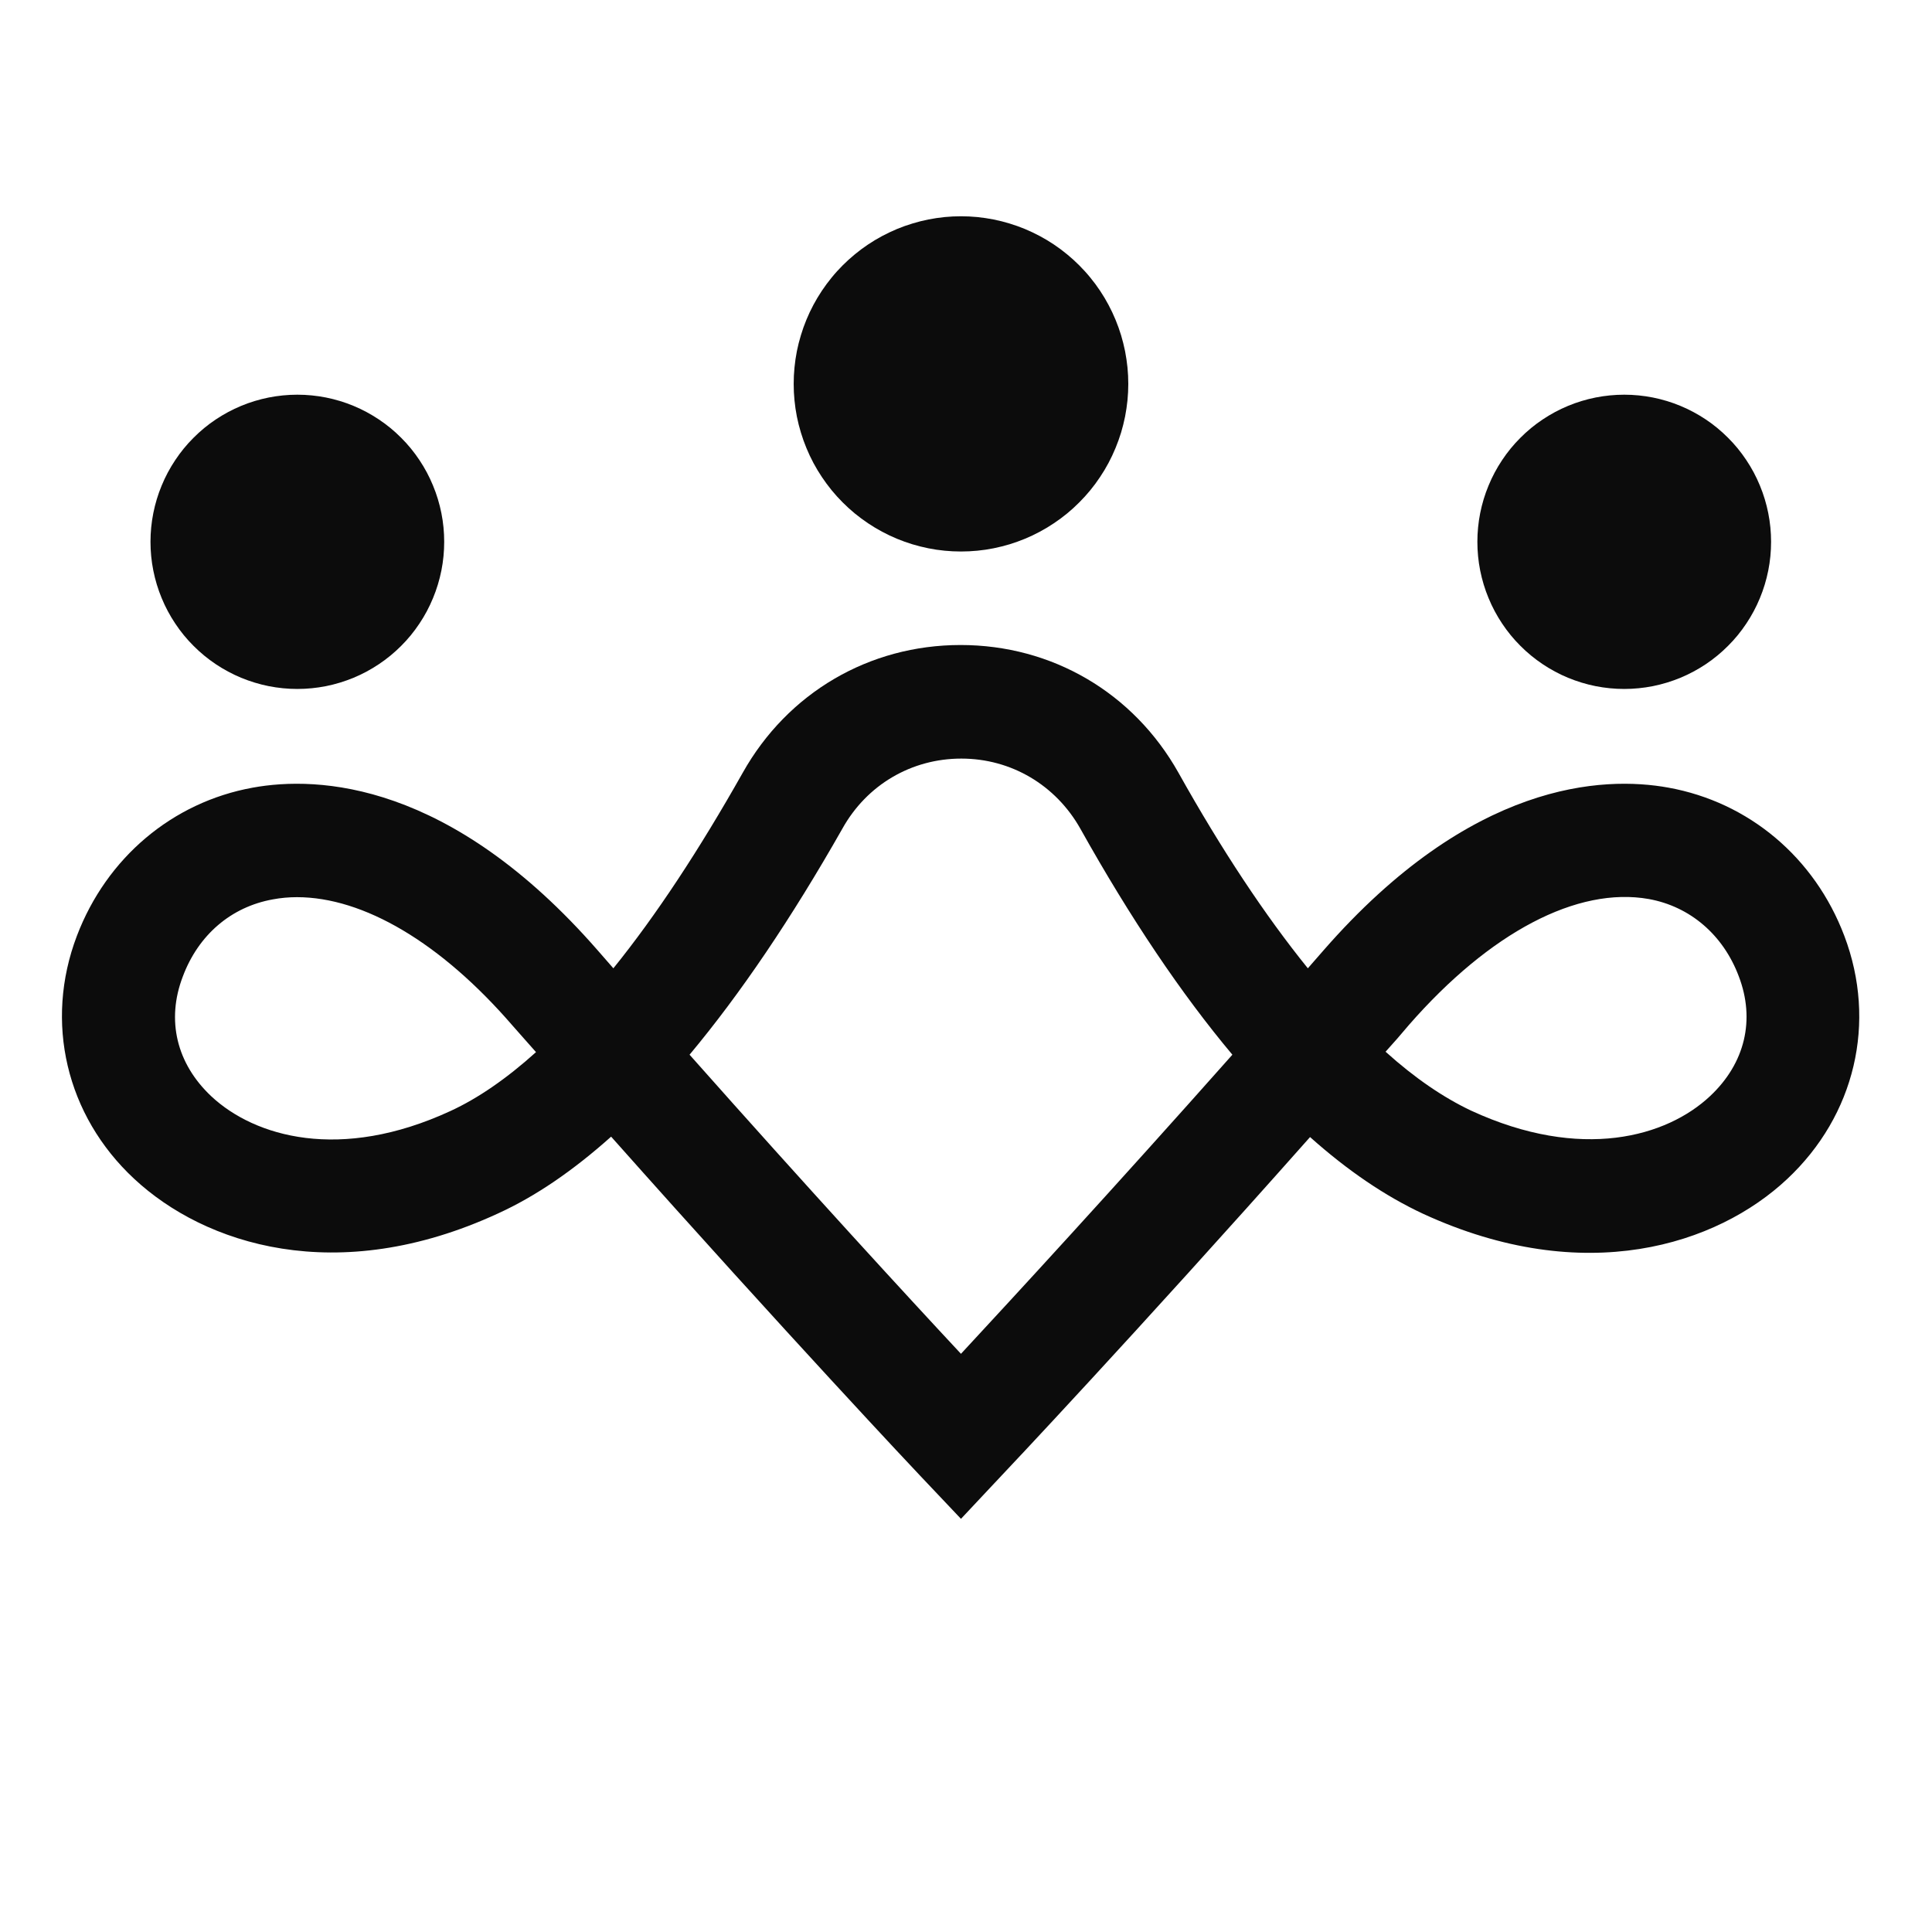 <svg xmlns="http://www.w3.org/2000/svg" xmlns:xlink="http://www.w3.org/1999/xlink" width="250" viewBox="0 0 187.5 187.5" height="250" preserveAspectRatio="xMidYMid meet"><defs><clipPath id="130f99b06e"><path d="M 6 62 L 181 62 L 181 147.402 L 6 147.402 Z M 6 62 " clip-rule="nonzero"></path></clipPath><clipPath id="aef033afe1"><path d="M 77 20.988 L 110 20.988 L 110 54 L 77 54 Z M 77 20.988 " clip-rule="nonzero"></path></clipPath></defs><g clip-path="url(#130f99b06e)"><path fill="#0c0c0c" d="M 93.262 147.402 L 89.258 143.172 C 89.113 143.027 76.34 129.473 59.309 110.312 C 55.629 113.602 51.984 116.098 48.34 117.762 C 32.684 124.992 19.836 120.762 13.016 114.398 C 6.414 108.254 4.285 99.18 7.461 90.828 C 10.348 83.238 16.734 77.852 24.527 76.441 C 30.879 75.285 43.688 75.828 58.012 92.238 C 58.516 92.816 59.02 93.395 59.527 93.973 C 63.676 88.84 67.859 82.48 72.082 74.996 C 76.449 67.223 84.352 62.598 93.227 62.598 C 102.102 62.598 110.004 67.223 114.371 74.996 C 118.555 82.48 122.777 88.84 126.926 93.973 C 127.43 93.395 127.938 92.816 128.441 92.238 C 142.766 75.828 155.574 75.285 161.926 76.441 C 169.719 77.852 176.105 83.203 178.992 90.828 C 182.168 99.215 180.039 108.254 173.434 114.434 C 166.652 120.797 153.805 125.027 138.109 117.797 C 134.469 116.098 130.824 113.641 127.141 110.352 C 110.113 129.547 97.34 143.066 97.195 143.211 Z M 66.922 102.359 C 78.469 115.375 88.102 125.859 93.262 131.387 C 98.387 125.859 108.02 115.41 119.602 102.359 C 114.66 96.469 109.715 89.129 104.844 80.418 C 102.461 76.188 98.133 73.621 93.297 73.621 C 88.465 73.621 84.133 76.152 81.754 80.418 C 76.809 89.129 71.867 96.434 66.922 102.359 Z M 134.469 102.07 C 137.316 104.637 140.094 106.52 142.766 107.785 C 153.48 112.734 161.781 110.312 165.965 106.375 C 169.359 103.191 170.367 98.965 168.742 94.734 C 167.23 90.723 164.016 87.973 160.012 87.25 C 153.086 86.023 144.605 90.469 136.738 99.469 C 135.98 100.371 135.227 101.242 134.469 102.07 Z M 28.82 87.07 C 28.027 87.07 27.234 87.141 26.477 87.285 C 22.434 88.012 19.258 90.723 17.742 94.77 C 16.121 99 17.129 103.23 20.523 106.41 C 24.707 110.312 33.008 112.773 43.723 107.82 C 46.391 106.59 49.172 104.676 52.02 102.109 C 51.262 101.242 50.504 100.41 49.75 99.543 C 42.785 91.48 35.281 87.07 28.82 87.07 Z M 28.82 87.07 " fill-opacity="1" fill-rule="nonzero"></path></g><path fill="#0c0c0c" d="M 43.109 52.582 C 43.109 53.52 43.02 54.449 42.836 55.371 C 42.652 56.289 42.383 57.184 42.023 58.047 C 41.668 58.914 41.227 59.738 40.707 60.516 C 40.188 61.297 39.598 62.02 38.934 62.68 C 38.273 63.344 37.555 63.934 36.773 64.457 C 35.996 64.977 35.176 65.418 34.312 65.777 C 33.445 66.133 32.555 66.406 31.637 66.59 C 30.719 66.77 29.793 66.863 28.855 66.863 C 27.922 66.863 26.996 66.77 26.078 66.59 C 25.16 66.406 24.27 66.133 23.402 65.777 C 22.539 65.418 21.719 64.977 20.938 64.457 C 20.16 63.934 19.441 63.344 18.781 62.68 C 18.117 62.02 17.527 61.297 17.008 60.516 C 16.488 59.738 16.047 58.914 15.691 58.047 C 15.332 57.184 15.062 56.289 14.879 55.371 C 14.695 54.449 14.605 53.52 14.605 52.582 C 14.605 51.645 14.695 50.719 14.879 49.797 C 15.062 48.879 15.332 47.984 15.691 47.121 C 16.047 46.254 16.488 45.43 17.008 44.652 C 17.527 43.871 18.117 43.148 18.781 42.488 C 19.441 41.824 20.16 41.23 20.938 40.711 C 21.719 40.191 22.539 39.75 23.402 39.391 C 24.27 39.031 25.16 38.762 26.078 38.578 C 26.996 38.398 27.922 38.305 28.855 38.305 C 29.793 38.305 30.719 38.398 31.637 38.578 C 32.555 38.762 33.445 39.031 34.312 39.391 C 35.176 39.75 35.996 40.191 36.773 40.711 C 37.555 41.23 38.273 41.824 38.934 42.488 C 39.598 43.148 40.188 43.871 40.707 44.652 C 41.227 45.43 41.668 46.254 42.023 47.121 C 42.383 47.984 42.652 48.879 42.836 49.797 C 43.02 50.719 43.109 51.645 43.109 52.582 Z M 43.109 52.582 " fill-opacity="1" fill-rule="nonzero"></path><path fill="#0c0c0c" d="M 171.883 52.582 C 171.883 53.52 171.793 54.449 171.609 55.371 C 171.426 56.289 171.156 57.184 170.797 58.047 C 170.441 58.914 170 59.738 169.48 60.516 C 168.961 61.297 168.371 62.02 167.707 62.68 C 167.047 63.344 166.328 63.934 165.551 64.457 C 164.77 64.977 163.949 65.418 163.086 65.777 C 162.219 66.133 161.328 66.406 160.41 66.59 C 159.492 66.77 158.566 66.863 157.633 66.863 C 156.695 66.863 155.77 66.77 154.852 66.59 C 153.934 66.406 153.043 66.133 152.176 65.777 C 151.312 65.418 150.492 64.977 149.715 64.457 C 148.934 63.934 148.215 63.344 147.555 62.68 C 146.891 62.02 146.301 61.297 145.781 60.516 C 145.262 59.738 144.82 58.914 144.465 58.047 C 144.105 57.184 143.836 56.289 143.652 55.371 C 143.469 54.449 143.379 53.52 143.379 52.582 C 143.379 51.645 143.469 50.719 143.652 49.797 C 143.836 48.879 144.105 47.984 144.465 47.121 C 144.82 46.254 145.262 45.43 145.781 44.652 C 146.301 43.871 146.891 43.148 147.555 42.488 C 148.215 41.824 148.934 41.23 149.715 40.711 C 150.492 40.191 151.312 39.75 152.176 39.391 C 153.043 39.031 153.934 38.762 154.852 38.578 C 155.77 38.398 156.695 38.305 157.633 38.305 C 158.566 38.305 159.492 38.398 160.41 38.578 C 161.328 38.762 162.219 39.031 163.086 39.391 C 163.949 39.75 164.77 40.191 165.551 40.711 C 166.328 41.23 167.047 41.824 167.707 42.488 C 168.371 43.148 168.961 43.871 169.48 44.652 C 170 45.43 170.441 46.254 170.797 47.121 C 171.156 47.984 171.426 48.879 171.609 49.797 C 171.793 50.719 171.883 51.645 171.883 52.582 Z M 171.883 52.582 " fill-opacity="1" fill-rule="nonzero"></path><g clip-path="url(#aef033afe1)"><path fill="#0c0c0c" d="M 109.5 37.258 C 109.5 37.789 109.473 38.32 109.422 38.852 C 109.367 39.383 109.289 39.906 109.188 40.43 C 109.082 40.953 108.953 41.469 108.801 41.98 C 108.645 42.488 108.465 42.988 108.262 43.48 C 108.059 43.973 107.832 44.457 107.582 44.926 C 107.332 45.395 107.059 45.852 106.762 46.293 C 106.469 46.738 106.152 47.164 105.812 47.578 C 105.477 47.988 105.117 48.383 104.742 48.758 C 104.367 49.137 103.973 49.492 103.562 49.832 C 103.152 50.168 102.727 50.484 102.281 50.781 C 101.84 51.078 101.387 51.352 100.914 51.602 C 100.445 51.855 99.969 52.082 99.477 52.285 C 98.984 52.488 98.484 52.668 97.977 52.824 C 97.465 52.977 96.953 53.105 96.43 53.211 C 95.906 53.316 95.383 53.395 94.855 53.445 C 94.324 53.496 93.793 53.523 93.262 53.523 C 92.73 53.523 92.199 53.496 91.672 53.445 C 91.141 53.395 90.617 53.316 90.094 53.211 C 89.574 53.105 89.059 52.977 88.551 52.824 C 88.039 52.668 87.539 52.488 87.047 52.285 C 86.559 52.082 86.078 51.855 85.609 51.602 C 85.141 51.352 84.684 51.078 84.242 50.781 C 83.801 50.484 83.371 50.168 82.961 49.832 C 82.551 49.492 82.156 49.137 81.781 48.758 C 81.406 48.383 81.047 47.988 80.711 47.578 C 80.375 47.164 80.059 46.738 79.762 46.293 C 79.465 45.852 79.195 45.395 78.941 44.926 C 78.691 44.457 78.465 43.973 78.262 43.48 C 78.059 42.988 77.879 42.488 77.727 41.98 C 77.57 41.469 77.441 40.953 77.336 40.43 C 77.234 39.906 77.156 39.383 77.105 38.852 C 77.051 38.32 77.027 37.789 77.027 37.258 C 77.027 36.723 77.051 36.191 77.105 35.664 C 77.156 35.133 77.234 34.605 77.336 34.082 C 77.441 33.562 77.57 33.043 77.727 32.535 C 77.879 32.023 78.059 31.523 78.262 31.031 C 78.465 30.539 78.691 30.059 78.941 29.59 C 79.195 29.117 79.465 28.664 79.762 28.219 C 80.059 27.777 80.375 27.348 80.711 26.938 C 81.047 26.523 81.406 26.133 81.781 25.754 C 82.156 25.379 82.551 25.02 82.961 24.684 C 83.371 24.344 83.801 24.027 84.242 23.73 C 84.684 23.434 85.141 23.16 85.609 22.91 C 86.078 22.66 86.559 22.434 87.047 22.227 C 87.539 22.023 88.039 21.844 88.551 21.691 C 89.059 21.535 89.574 21.406 90.094 21.301 C 90.617 21.199 91.141 21.121 91.672 21.066 C 92.199 21.016 92.73 20.988 93.262 20.988 C 93.793 20.988 94.324 21.016 94.855 21.066 C 95.383 21.121 95.906 21.199 96.43 21.301 C 96.953 21.406 97.465 21.535 97.977 21.691 C 98.484 21.844 98.984 22.023 99.477 22.227 C 99.969 22.434 100.445 22.66 100.914 22.91 C 101.387 23.16 101.84 23.434 102.281 23.73 C 102.727 24.027 103.152 24.344 103.562 24.684 C 103.973 25.02 104.367 25.379 104.742 25.754 C 105.117 26.133 105.477 26.523 105.812 26.938 C 106.152 27.348 106.469 27.777 106.762 28.219 C 107.059 28.664 107.332 29.117 107.582 29.59 C 107.832 30.059 108.059 30.539 108.262 31.031 C 108.465 31.523 108.645 32.023 108.801 32.535 C 108.953 33.043 109.082 33.562 109.188 34.082 C 109.289 34.605 109.367 35.133 109.422 35.664 C 109.473 36.191 109.5 36.723 109.5 37.258 Z M 109.5 37.258 " fill-opacity="1" fill-rule="nonzero"></path></g></svg>